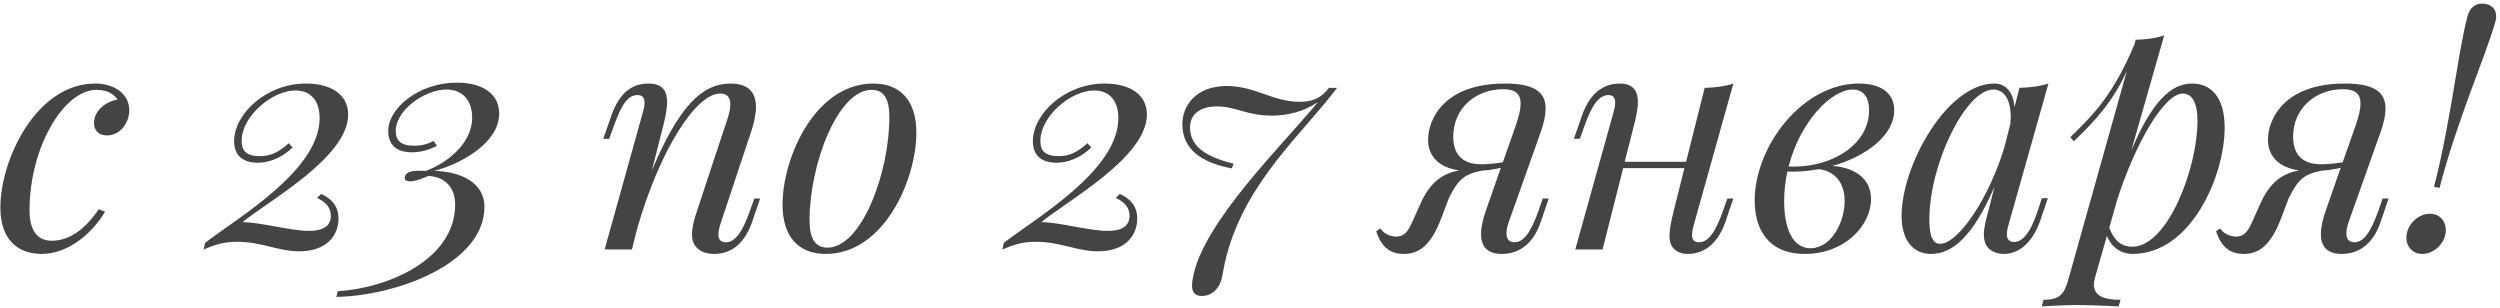 <?xml version="1.0" encoding="UTF-8"?> <svg xmlns="http://www.w3.org/2000/svg" width="471" height="58" viewBox="0 0 471 58" fill="none"><path d="M18.605 39.424L19.791 39.887C17.478 43.848 12.909 47.839 7.877 47.839C3.135 47.839 0.07 44.918 0.07 39.135C0.07 29.997 6.865 15.741 17.94 15.741C21.439 15.741 24.36 17.621 24.36 20.773C24.36 23.028 22.74 25.515 20.138 25.515C18.49 25.515 17.709 24.445 17.709 23.202C17.709 20.889 19.849 19.154 22.162 18.749C21.381 17.621 20.138 16.927 18.143 16.927C12.099 16.927 5.564 27.626 5.564 39.655C5.564 43.675 7.241 45.352 9.728 45.352C12.562 45.352 15.569 43.848 18.605 39.424ZM54.404 26.99L55.127 27.799C52.929 29.881 50.5 30.662 48.534 30.662C46.596 30.662 44.11 29.939 44.11 26.614C44.11 21.409 50.211 15.741 57.614 15.741C62.385 15.741 65.594 17.794 65.594 21.582C65.594 29.65 50.558 37.834 45.7 41.853C49.025 41.853 54.751 43.501 58.25 43.501C60.91 43.501 62.327 42.547 62.327 40.667C62.327 39.135 61.402 38.065 59.724 37.284L60.505 36.532C62.529 37.458 63.773 38.874 63.773 41.188C63.773 44.282 61.633 47.347 56.37 47.347C52.409 47.347 49.343 45.554 44.688 45.554C42.172 45.554 40.553 46.075 38.355 47L38.644 45.757C44.572 41.13 60.216 32.195 60.216 22.248C60.216 19.096 58.654 17.043 55.647 17.043C51.339 17.043 45.526 21.843 45.526 26.556C45.526 28.465 46.481 29.419 48.968 29.419C51.136 29.419 52.582 28.58 54.404 26.99ZM81.672 26.556L82.337 27.453C80.66 28.349 79.012 28.696 77.595 28.696C75.628 28.696 73.142 28.002 73.142 24.677C73.142 20.339 78.954 15.568 86.067 15.568C90.838 15.568 94.048 17.621 94.048 21.409C94.048 26.816 87.05 30.836 81.788 32.195C87.05 32.31 91.272 34.566 91.272 38.932C91.272 49.834 74.327 55.762 63.368 55.935L63.657 54.865C73.084 54.287 85.749 48.908 85.749 38.528C85.749 35.404 83.927 33.322 80.718 33.149C79.416 33.669 78.289 34.161 77.277 34.161C76.756 34.161 76.236 34.017 76.236 33.554C76.236 33.467 76.265 33.38 76.293 33.265C76.467 32.397 77.595 32.166 79.098 32.166C79.474 32.166 79.85 32.166 80.255 32.195C84.882 30.431 88.959 26.614 88.959 22.19C88.959 18.864 87.108 16.869 84.101 16.869C80.024 16.869 74.558 20.773 74.558 24.619C74.558 26.498 75.513 27.453 78 27.453C79.416 27.453 80.544 27.163 81.672 26.556ZM143.206 37.4L141.731 41.737C140.025 46.711 136.989 47.839 134.56 47.839C132.68 47.839 131.495 47.173 130.83 46.104C130.512 45.583 130.367 44.918 130.367 44.166C130.367 42.894 130.772 41.303 131.379 39.54L136.989 22.595C137.249 21.843 137.596 20.686 137.596 19.674C137.596 18.546 137.163 17.621 135.688 17.621C131.032 17.621 124.237 28.522 120.102 42.865L119.061 47H113.914L120.998 21.582C121.201 20.917 121.432 20.079 121.432 19.356C121.432 18.546 121.143 17.91 120.131 17.91C118.396 17.91 117.21 19.356 115.562 23.954L114.781 26.151H113.654L115.157 21.843C116.863 16.869 119.639 15.741 122.184 15.741C124.902 15.741 125.683 17.245 125.683 19.24C125.683 20.686 125.278 22.421 124.873 24.012L122.82 32.108C127.938 19.963 132.276 15.741 137.654 15.741C141.24 15.741 142.425 17.65 142.425 20.195C142.425 21.582 142.049 23.144 141.558 24.677L135.803 41.968C135.514 42.836 135.341 43.588 135.341 44.195C135.341 45.092 135.746 45.641 136.758 45.641C138.232 45.641 139.678 44.34 141.326 39.597L142.107 37.4H143.206ZM147.428 38.528C147.428 29.824 153.471 15.741 164.546 15.741C169.462 15.741 172.643 18.749 172.643 25.023C172.643 33.727 166.628 47.839 155.553 47.839C150.638 47.839 147.428 44.802 147.428 38.528ZM164.199 16.927C157.838 16.927 152.517 30.951 152.517 41.506C152.517 45.034 153.645 46.653 155.9 46.653C162.291 46.653 167.554 32.657 167.554 22.074C167.554 18.459 166.426 16.927 164.199 16.927ZM204.885 26.99L205.608 27.799C203.41 29.881 200.981 30.662 199.015 30.662C197.077 30.662 194.591 29.939 194.591 26.614C194.591 21.409 200.692 15.741 208.094 15.741C212.866 15.741 216.075 17.794 216.075 21.582C216.075 29.65 201.039 37.834 196.181 41.853C199.506 41.853 205.232 43.501 208.731 43.501C211.391 43.501 212.808 42.547 212.808 40.667C212.808 39.135 211.883 38.065 210.205 37.284L210.986 36.532C213.01 37.458 214.254 38.874 214.254 41.188C214.254 44.282 212.114 47.347 206.851 47.347C202.89 47.347 199.824 45.554 195.169 45.554C192.653 45.554 191.034 46.075 188.836 47L189.125 45.757C195.053 41.13 210.697 32.195 210.697 22.248C210.697 19.096 209.135 17.043 206.128 17.043C201.82 17.043 196.007 21.843 196.007 26.556C196.007 28.465 196.962 29.419 199.448 29.419C201.617 29.419 203.063 28.58 204.885 26.99ZM250.37 16.551H251.903C245.628 24.966 234.842 34.017 231.112 48.07C230.591 49.95 230.418 51.511 230.1 52.754C229.637 54.345 228.336 55.762 226.427 55.762C225.068 55.762 224.577 54.981 224.577 53.766C224.577 53.362 224.635 52.928 224.721 52.436C226.543 41.882 241.84 27.163 248.288 19.24C245.628 21.062 242.476 21.785 239.584 21.785C234.958 21.785 232.76 20.05 229.29 20.05C226.312 20.05 224.201 21.351 224.201 24.012C224.201 27.337 226.803 29.477 232.413 30.836L232.066 31.732C226.485 30.662 222.755 28.233 222.755 23.375C222.755 19.992 225.242 16.204 231.112 16.204C236.49 16.204 239.787 19.182 244.876 19.182C247.103 19.182 248.867 18.575 250.37 16.551ZM291.779 37.4L290.304 41.737C288.713 46.48 285.677 47.839 282.959 47.839C280.27 47.839 279.026 46.508 279.026 44.108C279.026 42.865 279.344 41.303 280.01 39.482L282.757 31.616C281.571 31.906 280.299 32.079 279.084 32.166C275.961 32.802 274.776 33.727 273.012 37.226L271.595 40.956C269.686 46.046 267.518 47.839 264.481 47.839C261.995 47.839 260.289 46.653 259.276 43.559L260.057 43.038C260.751 44.108 262.052 44.571 263.007 44.571C264.771 44.571 265.378 43.328 266.188 41.564L267.865 37.834C269.773 33.901 272.202 32.6 274.92 32.108C271.074 31.559 269.05 29.419 269.05 26.325C269.05 22.595 271.942 15.741 283.508 15.741C289.06 15.741 291.2 17.332 291.2 20.455C291.2 21.669 290.882 23.115 290.304 24.792L284.202 41.968C284 42.547 283.827 43.299 283.827 43.964C283.827 44.889 284.174 45.641 285.33 45.641C286.978 45.641 288.337 43.993 289.899 39.597L290.651 37.4H291.779ZM283.133 30.576L285.504 23.838C286.169 21.958 286.487 20.57 286.487 19.529C286.487 17.419 285.215 16.811 283.133 16.811C278.101 16.811 273.793 20.339 273.793 25.746C273.793 28.696 275.152 30.951 279.055 30.951C280.125 30.951 281.773 30.807 283.133 30.576ZM325.437 37.4H326.565L325.09 41.737C323.355 46.711 320.348 47.839 317.919 47.839C316.676 47.839 315.432 47.289 314.883 46.219C314.651 45.728 314.536 45.149 314.536 44.398C314.536 43.241 314.825 41.708 315.374 39.54L317.341 31.674H305.803L301.928 47H296.781L303.866 21.582C304.039 21.004 304.299 20.108 304.299 19.356C304.299 18.575 304.01 17.91 303.056 17.91C301.321 17.91 299.962 19.587 298.429 23.954L297.649 26.151H296.521L298.024 21.843C299.731 16.869 302.738 15.741 305.167 15.741C307.798 15.741 308.579 17.274 308.579 19.24C308.579 20.744 308.116 22.508 307.74 24.012L306.092 30.489H317.659L321.158 16.551C323.124 16.493 325.09 16.262 326.565 15.741L319.22 41.968C318.96 42.865 318.786 43.675 318.786 44.282C318.786 45.12 319.105 45.641 320.03 45.641C321.765 45.641 323.124 43.993 324.656 39.597L325.437 37.4ZM356.869 20.773C356.869 25.457 351.664 29.448 345.216 31.27C349.149 31.501 352.503 33.438 352.503 37.515C352.503 42.489 347.529 47.839 340.069 47.839C332.955 47.839 330.584 42.981 330.584 37.776C330.584 27.568 339.577 15.741 350.19 15.741C354.093 15.741 356.869 17.332 356.869 20.773ZM336.975 31.356C337.322 31.385 337.64 31.385 337.987 31.385C345.418 31.385 352.127 27.105 352.127 20.831C352.127 17.968 350.768 16.869 349.062 16.869C344.985 16.869 339.115 22.971 336.975 31.356ZM347.529 37.891C347.529 34.277 345.534 32.166 342.642 31.877C341.023 32.166 339.375 32.339 337.727 32.339C337.409 32.339 337.062 32.31 336.744 32.31C336.368 34.074 336.136 35.954 336.136 37.891C336.136 43.096 337.756 46.769 341.11 46.769C344.985 46.769 347.529 41.911 347.529 37.891ZM385.815 37.342L384.34 41.679C382.605 46.422 379.829 47.839 377.516 47.839C376.041 47.839 374.855 47.231 374.248 46.277C373.901 45.67 373.756 44.976 373.756 44.195C373.756 42.749 374.248 41.101 374.682 39.482L375.752 35.173C371.848 44.311 367.944 47.839 363.838 47.839C360.108 47.839 358.257 44.86 358.257 40.667C358.257 31.183 366.788 15.741 375.752 15.741C377.834 15.741 379.308 17.332 379.54 20.166L380.465 16.551C382.374 16.493 384.34 16.262 385.93 15.741L378.528 41.911C378.383 42.431 378.094 43.328 378.094 44.108C378.094 44.918 378.412 45.583 379.424 45.583C380.957 45.583 382.489 44.108 383.964 39.54L384.687 37.342H385.815ZM377.66 27.626L378.759 23.317C378.788 22.855 378.817 22.421 378.817 22.016C378.817 18.893 377.66 16.869 375.549 16.869C370.344 16.869 363.491 30.894 363.491 41.361C363.491 44.745 364.243 45.93 365.544 45.93C368.87 45.93 374.711 37.486 377.66 27.626ZM407.733 6.662L401.545 28.32C405.333 19.385 408.89 15.741 412.967 15.741C416.697 15.741 419.126 18.459 419.126 24.069C419.126 33.033 412.851 47.839 401.776 47.839C399.637 47.839 397.786 46.624 396.947 44.426L394.721 52.205C394.576 52.725 394.49 53.188 394.49 53.622C394.49 55.819 396.514 56.485 399.521 56.485L399.145 57.728C397.555 57.67 394.432 57.468 391.222 57.468C388.735 57.468 385.901 57.67 384.658 57.728L385.005 56.485C387.839 56.485 388.851 55.588 389.632 52.812L400.707 13.341C398.133 19.038 394.692 22.855 390.702 26.614L390.036 25.862C394.605 21.409 398.22 17.679 402.123 8.368L402.355 7.5C404.263 7.442 406.143 7.211 407.733 6.662ZM398.914 37.515L397.381 42.923C398.422 45.554 399.81 46.48 401.719 46.48C408.398 46.48 414.008 31.674 414.008 22.768C414.008 19.298 412.967 17.621 411.232 17.621C407.791 17.621 402.413 26.73 398.914 37.515ZM450.009 37.4L448.534 41.737C446.944 46.48 443.908 47.839 441.19 47.839C438.5 47.839 437.257 46.508 437.257 44.108C437.257 42.865 437.575 41.303 438.24 39.482L440.987 31.616C439.802 31.906 438.529 32.079 437.315 32.166C434.192 32.802 433.006 33.727 431.242 37.226L429.825 40.956C427.917 46.046 425.748 47.839 422.712 47.839C420.225 47.839 418.519 46.653 417.507 43.559L418.288 43.038C418.982 44.108 420.283 44.571 421.237 44.571C423.001 44.571 423.608 43.328 424.418 41.564L426.095 37.834C428.004 33.901 430.433 32.6 433.151 32.108C429.305 31.559 427.281 29.419 427.281 26.325C427.281 22.595 430.172 15.741 441.739 15.741C447.291 15.741 449.431 17.332 449.431 20.455C449.431 21.669 449.113 23.115 448.534 24.792L442.433 41.968C442.231 42.547 442.057 43.299 442.057 43.964C442.057 44.889 442.404 45.641 443.561 45.641C445.209 45.641 446.568 43.993 448.129 39.597L448.881 37.4H450.009ZM441.363 30.576L443.734 23.838C444.399 21.958 444.717 20.57 444.717 19.529C444.717 17.419 443.445 16.811 441.363 16.811C436.332 16.811 432.023 20.339 432.023 25.746C432.023 28.696 433.382 30.951 437.286 30.951C438.356 30.951 440.004 30.807 441.363 30.576ZM459.609 35.404L458.568 35.202C461.807 22.652 463.05 9.814 464.901 2.989C465.306 1.515 466.318 0.676 467.561 0.676C469.441 0.676 470.279 1.746 470.279 3.076C470.279 3.481 470.193 3.915 470.048 4.348C468.255 10.652 462.877 22.768 459.609 35.404ZM453.363 44.802C453.363 42.402 455.532 40.263 457.788 40.263C459.609 40.263 460.795 41.622 460.795 43.356C460.795 45.699 458.655 47.839 456.342 47.839C454.578 47.839 453.363 46.508 453.363 44.802Z" fill="#444444"></path></svg> 